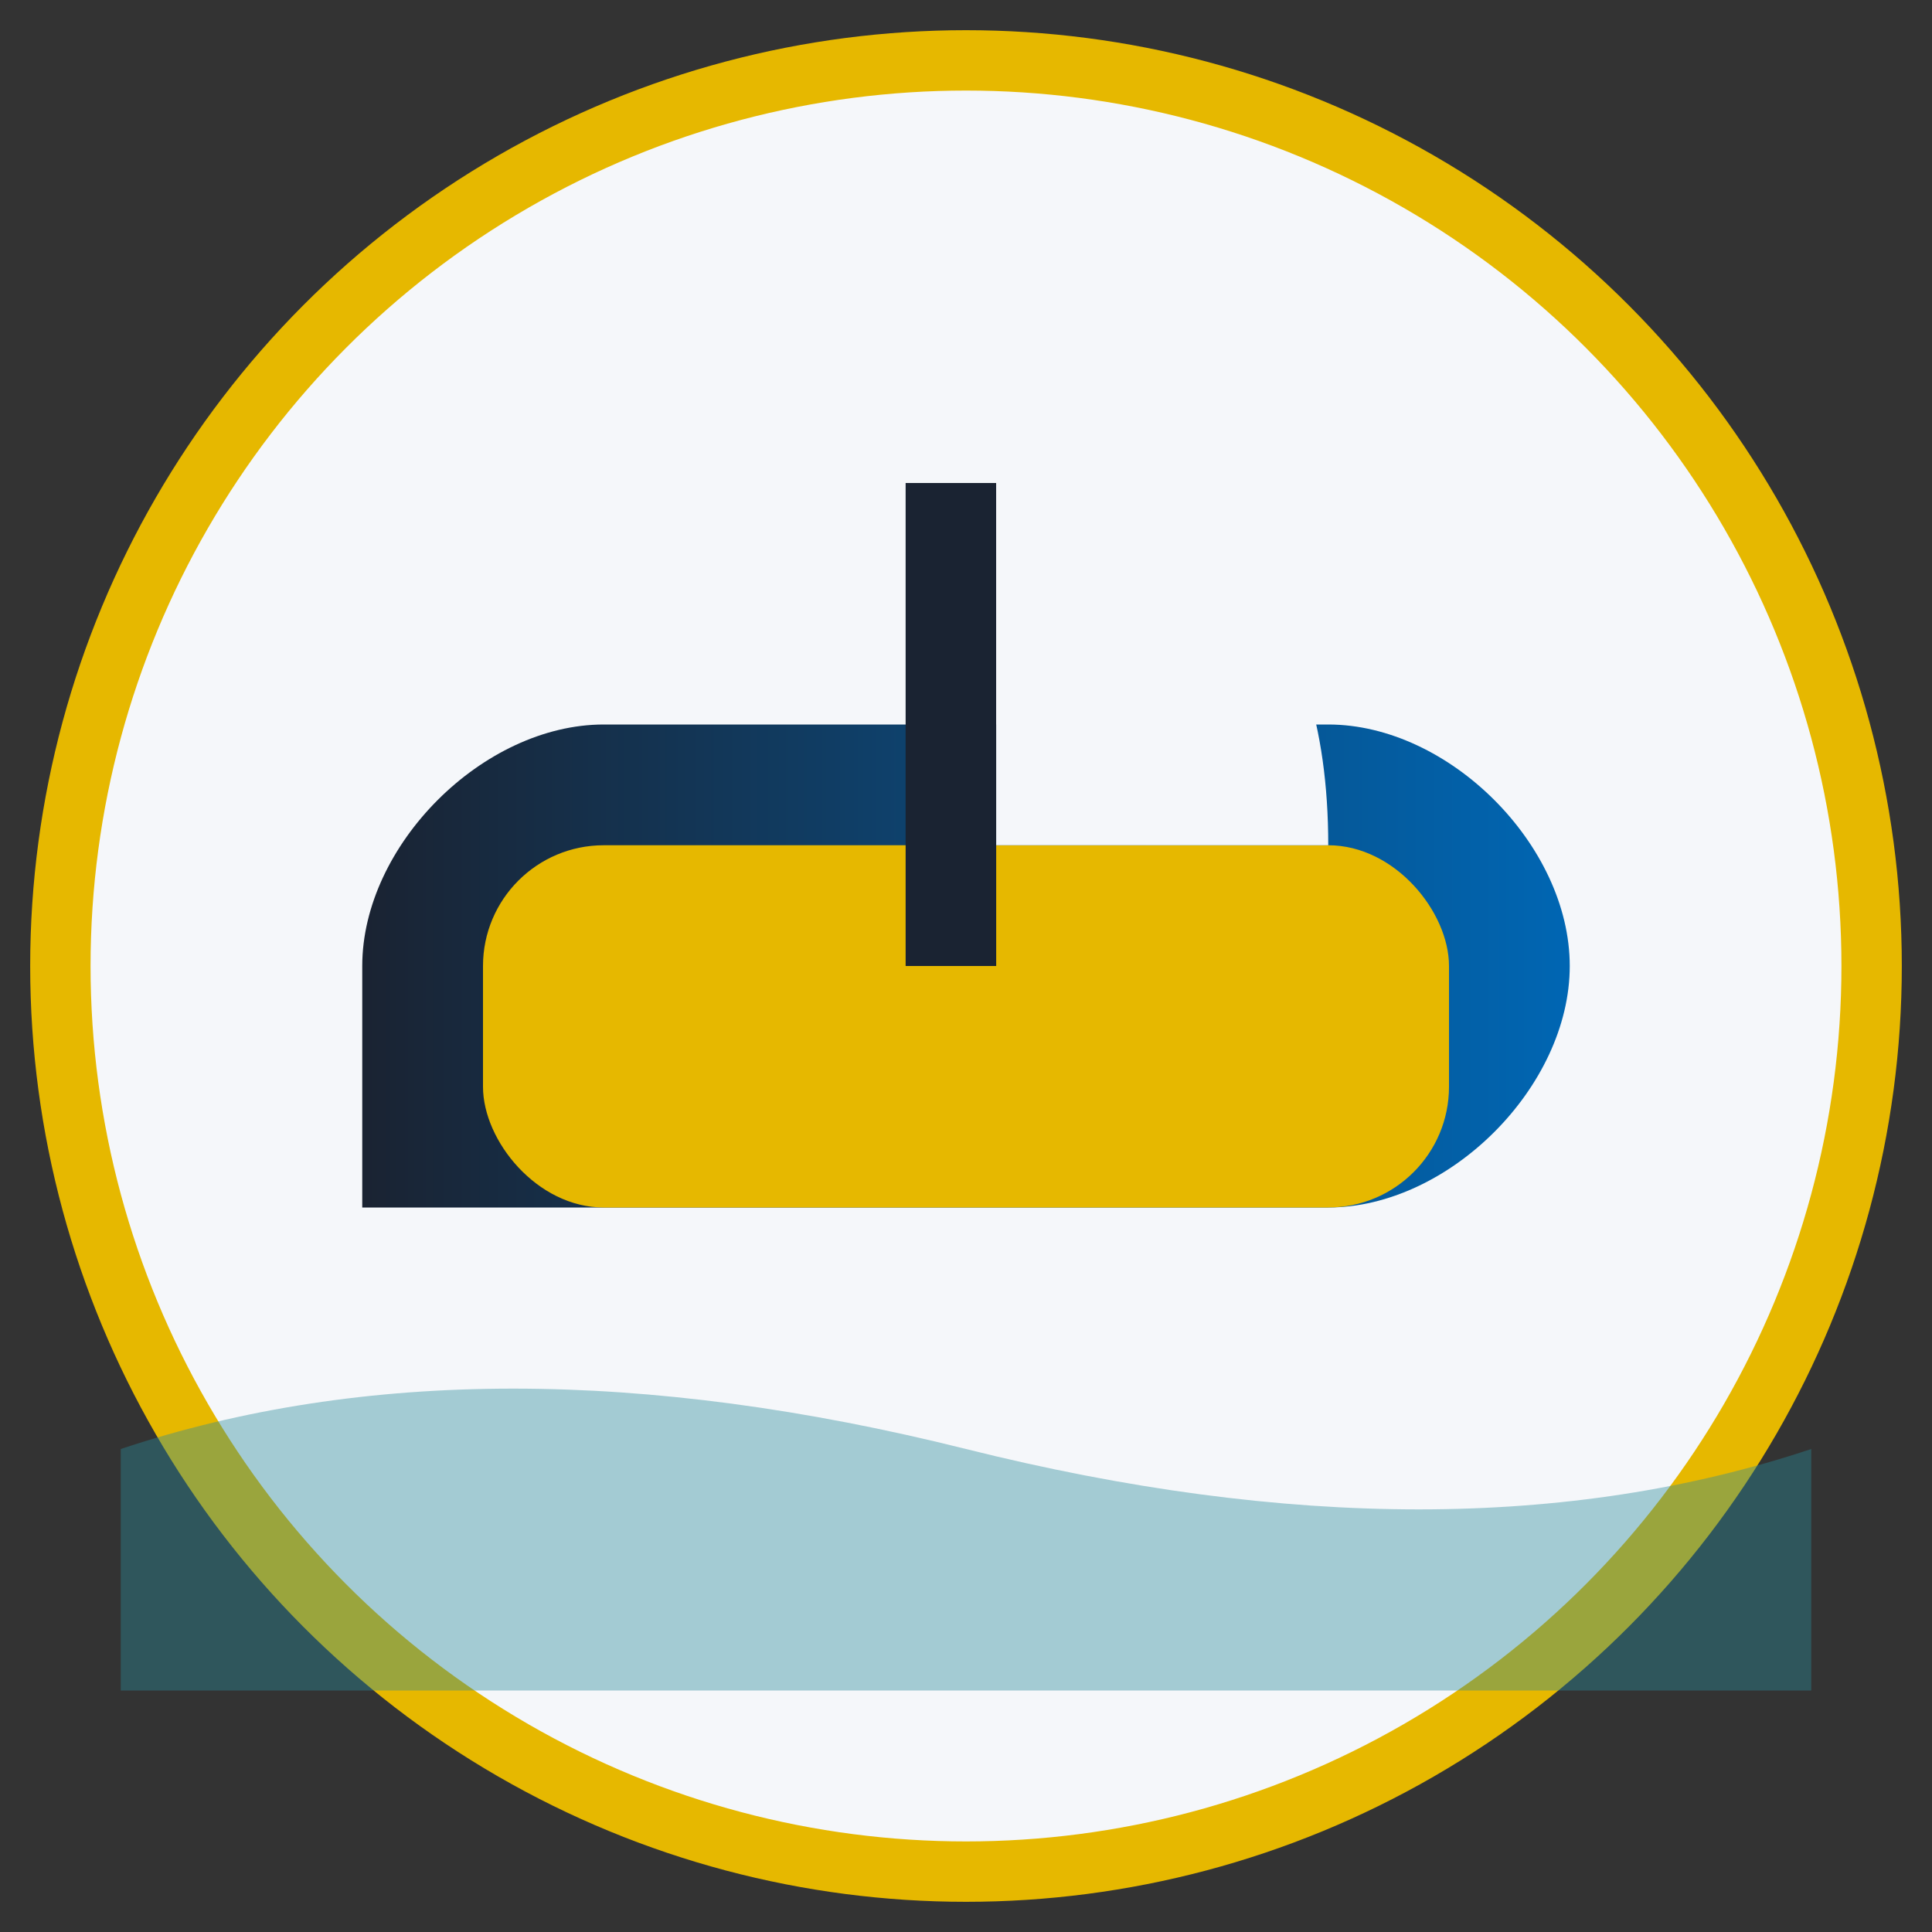 <svg viewBox="0 0 32 32" xmlns="http://www.w3.org/2000/svg">
  <rect x="0" y="0" width="32" height="32" fill="#333333" stroke="none"/>
  <defs>
    <linearGradient id="faviconGradient" x1="0%" y1="0%" x2="100%" y2="0%">
      <stop offset="0%" style="stop-color:#1a2332"/>
      <stop offset="100%" style="stop-color:#0066b3"/>
    </linearGradient>
  </defs>
  
  <!-- Background Circle -->
  <circle cx="16" cy="16" r="15" fill="#f5f7fa" stroke="#e6b800" stroke-width="1"/>
  
  <!-- Ship Hull -->
  <path d="M6 20 L22 20 C24 20 26 18 26 16 C26 14 24 12 22 12 L10 12 C8 12 6 14 6 16 C6 18 6 20 6 20 Z" fill="url(#faviconGradient)"/>
  
  <!-- Ship Deck -->
  <rect x="8" y="14" width="16" height="6" rx="2" fill="#e6b800"/>
  
  <!-- Mast -->
  <rect x="15" y="8" width="1.5" height="8" fill="#1a2332"/>
  
  <!-- Sail -->
  <path d="M16.5 8 C20 8 22 10 22 14 L16.5 14 Z" fill="#f5f7fa"/>
  
  <!-- Small Waves -->
  <path d="M2 24 Q8 22 16 24 Q24 26 30 24 L30 28 L2 28 Z" fill="#2a8a99" opacity="0.4"/>
</svg>